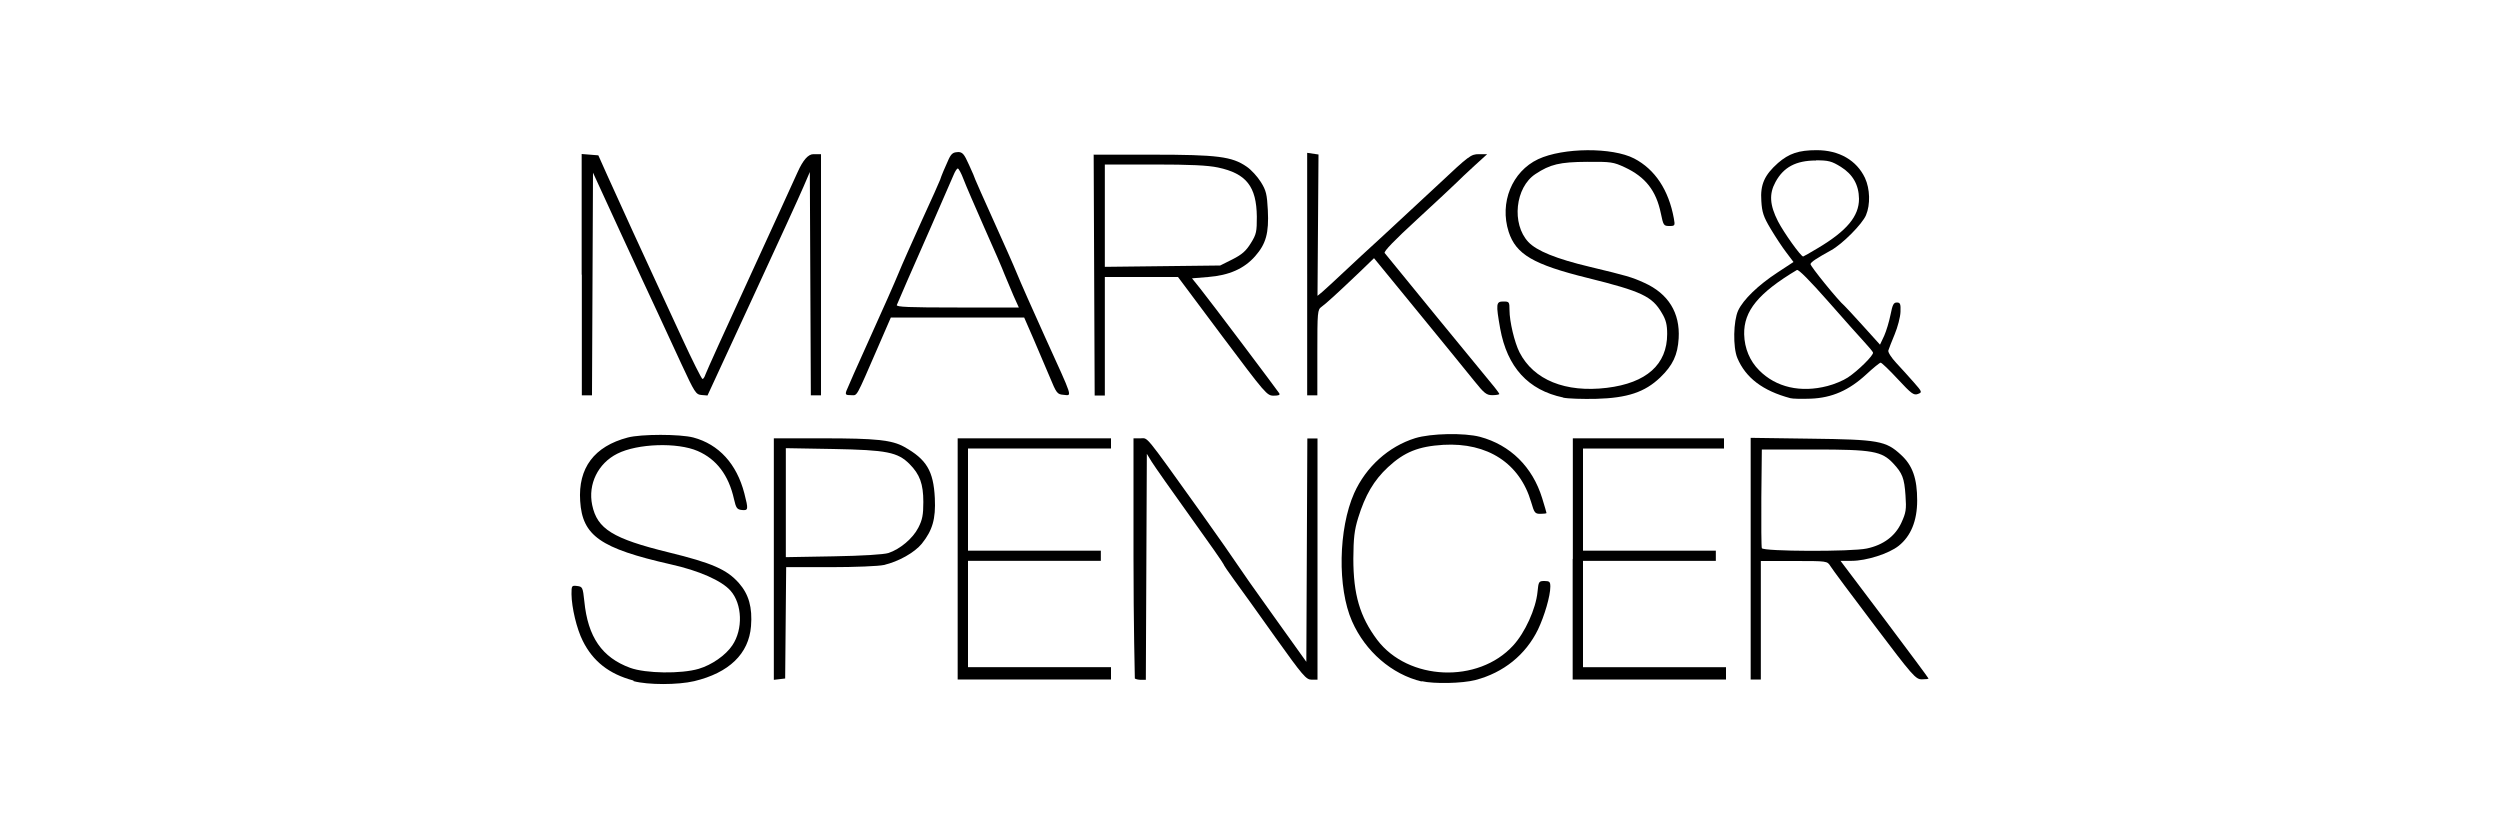 <?xml version="1.0" encoding="UTF-8"?>
<svg id="Layer_1" data-name="Layer 1" xmlns="http://www.w3.org/2000/svg" viewBox="0 0 150 50">
  <g id="layer1">
    <g id="g20541">
      <path id="path20449" d="M38,40.83c-1.46-.39-2.42-1.15-3.03-2.37-.37-.73-.67-2.01-.68-2.81,0-.51.01-.53.34-.49.32.04.34.08.43.92.21,2.14,1.06,3.37,2.75,3.99.93.34,3.06.37,4.11.06.78-.23,1.62-.81,2.02-1.41.65-.96.6-2.48-.11-3.28-.53-.6-1.88-1.2-3.59-1.58-4.22-.96-5.3-1.71-5.43-3.8-.13-1.98.84-3.28,2.86-3.81.79-.21,3.13-.21,3.93,0,1.53.41,2.6,1.58,3.06,3.35.25.97.24,1.04-.15,1-.29-.03-.35-.12-.47-.65-.32-1.44-1.05-2.4-2.18-2.89-1.22-.53-3.61-.45-4.82.16-1.16.58-1.77,1.83-1.51,3.08.3,1.44,1.24,2.02,4.58,2.84,2.62.64,3.5,1.03,4.22,1.84.6.68.82,1.47.73,2.59-.13,1.66-1.32,2.8-3.41,3.3-.97.23-2.78.23-3.63,0Z"/>
      <path id="path20447" d="M85.3,40.89c-1.79-.43-3.38-1.8-4.18-3.62-.88-1.99-.82-5.54.13-7.68.71-1.58,2.06-2.8,3.66-3.3.94-.29,2.94-.33,3.89-.08,1.82.49,3.15,1.8,3.73,3.68.14.46.26.86.26.89s-.16.05-.36.05c-.33,0-.37-.05-.56-.7-.68-2.33-2.61-3.59-5.27-3.44-1.49.09-2.34.43-3.32,1.34-.85.79-1.37,1.68-1.79,3.04-.23.75-.28,1.21-.29,2.45,0,2.15.39,3.48,1.43,4.87,1.86,2.46,6.06,2.64,8.16.34.71-.77,1.36-2.2,1.46-3.21.06-.63.08-.66.42-.66.3,0,.35.05.35.34,0,.56-.35,1.75-.74,2.57-.74,1.52-2.07,2.59-3.75,3.03-.8.21-2.5.24-3.23.07Z"/>
      <path id="path20445" d="M46.43,26.3v14.49l.34-.04.34-.04.03-3.34.03-3.34h2.66c1.47,0,2.91-.06,3.2-.13.88-.2,1.85-.75,2.28-1.28.64-.8.84-1.48.78-2.73-.08-1.64-.5-2.33-1.84-3.08-.74-.41-1.7-.51-4.84-.51h-2.98ZM47.16,26.89l2.85.05c3.2.06,3.85.19,4.56.9.62.62.83,1.2.83,2.28,0,.78-.06,1.07-.3,1.54-.33.65-1.1,1.29-1.79,1.52-.28.09-1.56.17-3.31.2l-2.85.05v-6.54Z"/>
      <path id="path20441" d="M57.46,33.54v-7.24h9.2v.61h-8.58v6.13h7.97v.61h-7.97v6.38h8.58v.74h-9.2v-7.24Z"/>
      <path id="path20439" d="M68.09,40.69s-.08-3.3-.08-7.24v-7.15h.42c.47,0,.17-.37,3.58,4.39,1.07,1.5,2.06,2.92,2.2,3.14s1.13,1.64,2.21,3.14l1.96,2.74.03-6.7.03-6.7h.61v14.47h-.36c-.32,0-.52-.23-2.17-2.54-.99-1.4-2.1-2.94-2.46-3.43s-.65-.92-.65-.96-.9-1.33-2-2.86c-1.1-1.53-2.13-3-2.3-3.27l-.3-.49-.03,6.78-.03,6.78h-.29c-.16,0-.32-.04-.37-.08Z"/>
      <path id="path20437" d="M94.37,33.54v-7.24h9.07v.61h-8.46v6.13h7.97v.61h-7.97v6.38h8.58v.74h-9.2v-7.24Z"/>
      <path id="path20435" d="M105.04,26.28v14.49h.61v-7.11h1.99c1.99,0,1.99,0,2.18.3.1.17,1.29,1.77,2.64,3.55,2.31,3.06,2.48,3.25,2.85,3.25.22,0,.4-.02.4-.05s-1.19-1.63-2.64-3.56l-2.64-3.5h.67c.88,0,2.23-.43,2.82-.9.73-.58,1.11-1.5,1.11-2.72,0-1.31-.27-2.1-.97-2.74-.91-.84-1.33-.92-5.43-.97l-3.59-.05ZM105.72,26.97h3.13c3.51,0,4.05.1,4.74.83.55.59.67.88.74,1.93.06.84.03,1.03-.25,1.64-.37.8-1.08,1.33-2.07,1.54-.91.2-6.23.18-6.3-.02-.03-.09-.04-1.45-.03-3.04l.03-2.88Z"/>
      <path id="path20431" d="M93.79,23.85c-2.1-.44-3.36-1.82-3.78-4.14-.26-1.48-.25-1.62.19-1.62.35,0,.37.02.37.52,0,.68.3,1.94.6,2.53.85,1.66,2.76,2.43,5.24,2.13,2.38-.29,3.62-1.4,3.62-3.23,0-.55-.07-.85-.32-1.26-.58-1-1.22-1.3-4.44-2.1-3.28-.81-4.31-1.42-4.75-2.77-.56-1.75.2-3.62,1.77-4.36,1.5-.7,4.45-.72,5.76-.04,1.25.65,2.07,1.89,2.38,3.59.08.44.07.46-.27.46s-.36-.04-.51-.76c-.28-1.36-.92-2.18-2.16-2.76-.69-.32-.83-.34-2.27-.33-1.64.01-2.21.15-3.09.73-1.22.8-1.45,2.99-.43,4.08.5.53,1.67,1.01,3.69,1.49,2.24.54,2.5.61,3.27.96,1.44.65,2.15,1.8,2.06,3.33-.06,1-.35,1.62-1.11,2.35-.92.88-1.97,1.23-3.83,1.28-.81.02-1.71-.01-1.99-.07Z"/>
      <path id="path20429" d="M109,9.01c-1.08,0-1.66.2-2.32.77-.81.72-1.07,1.29-1,2.28.04.68.13.95.56,1.67.28.47.7,1.11.94,1.42l.43.57-.96.63c-1.16.76-2.05,1.62-2.36,2.28-.29.63-.32,2.2-.05,2.85.5,1.19,1.53,1.97,3.18,2.41.13.04.69.05,1.23.03,1.27-.05,2.29-.5,3.33-1.46.41-.38.8-.7.86-.7.06,0,.52.44,1.03.99.81.87.95.98,1.2.89.27-.1.27-.12-.25-.71-.29-.33-.76-.85-1.05-1.16-.29-.31-.5-.64-.47-.74.03-.1.2-.54.38-.97.18-.43.34-1.04.35-1.35.02-.48-.02-.56-.22-.56s-.26.14-.38.74c-.08.4-.25.97-.38,1.26l-.25.53-1.03-1.14c-.57-.63-1.07-1.17-1.11-1.2-.33-.26-2.07-2.4-2.03-2.5.04-.13.38-.35,1.23-.82.68-.37,1.88-1.58,2.1-2.11.27-.64.24-1.58-.06-2.23-.5-1.06-1.55-1.67-2.9-1.67ZM108.96,9.62c.75,0,.94.05,1.49.39.72.45,1.08,1.08,1.09,1.92,0,1.04-.72,1.91-2.44,2.94-.48.29-.89.52-.91.52-.14,0-1.16-1.43-1.51-2.11-.5-.98-.54-1.65-.15-2.36.48-.89,1.23-1.29,2.43-1.29ZM107.82,16.2c.09-.05.8.67,1.84,1.85.93,1.06,1.92,2.17,2.19,2.46.27.29.51.58.53.64.06.15-.9,1.1-1.51,1.5-.27.18-.82.41-1.22.51-1.61.42-3.09.08-4.1-.94-.56-.56-.88-1.32-.9-2.16-.03-1.4.85-2.48,3.18-3.87Z"/>
      <path id="path20423" d="M34.9,16.48v-7.24l.5.04.5.04.55,1.23c.77,1.7,2.31,5.08,2.86,6.25.25.54.97,2.1,1.6,3.46.63,1.37,1.19,2.48,1.24,2.48s.13-.12.18-.28c.05-.15,1.2-2.7,2.57-5.67,1.36-2.97,2.7-5.88,2.96-6.47q.48-1.07.94-1.07h.46s0,7.23,0,7.23v7.24h-.61l-.03-6.7-.03-6.7-.37.86c-.2.48-1.58,3.49-3.07,6.71l-2.7,5.84-.36-.03c-.34-.03-.41-.15-1.21-1.87-.47-1.01-1.1-2.39-1.42-3.07-.32-.67-1.32-2.84-2.23-4.81l-1.65-3.59-.03,6.68-.03,6.68h-.61v-7.24Z"/>
      <path id="path20421" d="M57.46,9.13c-.26,0-.38.09-.53.4-.21.45-.47,1.07-.52,1.25-.02.07-.51,1.17-1.1,2.45-.58,1.28-1.22,2.72-1.41,3.19-.19.47-.95,2.19-1.69,3.82-.74,1.63-1.38,3.08-1.43,3.22-.07.22-.03.25.28.25.4,0,.25.26,1.63-2.91l.76-1.75h8l.55,1.26c.3.69.74,1.73.98,2.3.41.99.45,1.05.84,1.08.52.05.58.27-1.11-3.45-.74-1.63-1.5-3.35-1.69-3.82-.19-.47-.83-1.91-1.41-3.19-.58-1.28-1.07-2.39-1.09-2.45-.02-.07-.18-.47-.38-.89-.3-.67-.39-.77-.69-.77ZM57.47,10.11c.05,0,.21.29.34.64.13.35.7,1.66,1.25,2.91.56,1.25,1.11,2.52,1.22,2.82.12.3.36.87.53,1.26l.32.71h-3.69c-2.9,0-3.68-.03-3.63-.15.13-.32.9-2.09,2.05-4.69.65-1.48,1.26-2.88,1.35-3.1.09-.22.2-.4.26-.4Z"/>
      <path id="path20417" d="M65.62,9.25l.03,7.24.03,7.24h.61v-7.11h4.39l2.66,3.56c2.59,3.45,2.67,3.56,3.08,3.56.31,0,.4-.04.33-.15-.13-.2-4.12-5.51-4.74-6.28l-.49-.61.97-.08c1.26-.1,2.16-.5,2.82-1.25.65-.74.83-1.38.76-2.76-.05-.95-.1-1.18-.42-1.69-.2-.32-.58-.74-.85-.92-.88-.61-1.75-.72-5.66-.72h-3.53ZM66.29,9.87h2.97c2.14,0,3.21.05,3.82.18,1.7.36,2.31,1.14,2.33,2.95,0,.89-.02,1.05-.36,1.59-.29.47-.53.68-1.1.97l-.74.37-3.46.04-3.46.04v-6.15Z"/>
      <path id="path20411" d="M78.43,16.45v-7.28l.34.05.34.05-.03,4.24-.03,4.24.28-.23c.15-.13.72-.65,1.26-1.16s1.61-1.5,2.39-2.21c.77-.71,2.27-2.1,3.33-3.09,1.83-1.72,1.95-1.81,2.42-1.81h.5l-.77.7c-.42.38-.9.84-1.07,1.01s-1.23,1.16-2.36,2.2c-1.35,1.24-2.02,1.93-1.95,2.02.29.37,5.98,7.32,6.4,7.82.27.32.48.61.48.64s-.19.07-.41.07c-.36,0-.49-.1-1.1-.86-.38-.47-1.88-2.32-3.35-4.11l-2.66-3.25-.87.84c-1.27,1.21-2,1.88-2.28,2.08-.24.17-.25.3-.25,2.74v2.57h-.61v-7.28Z"/>
    </g>
  </g>
</svg>